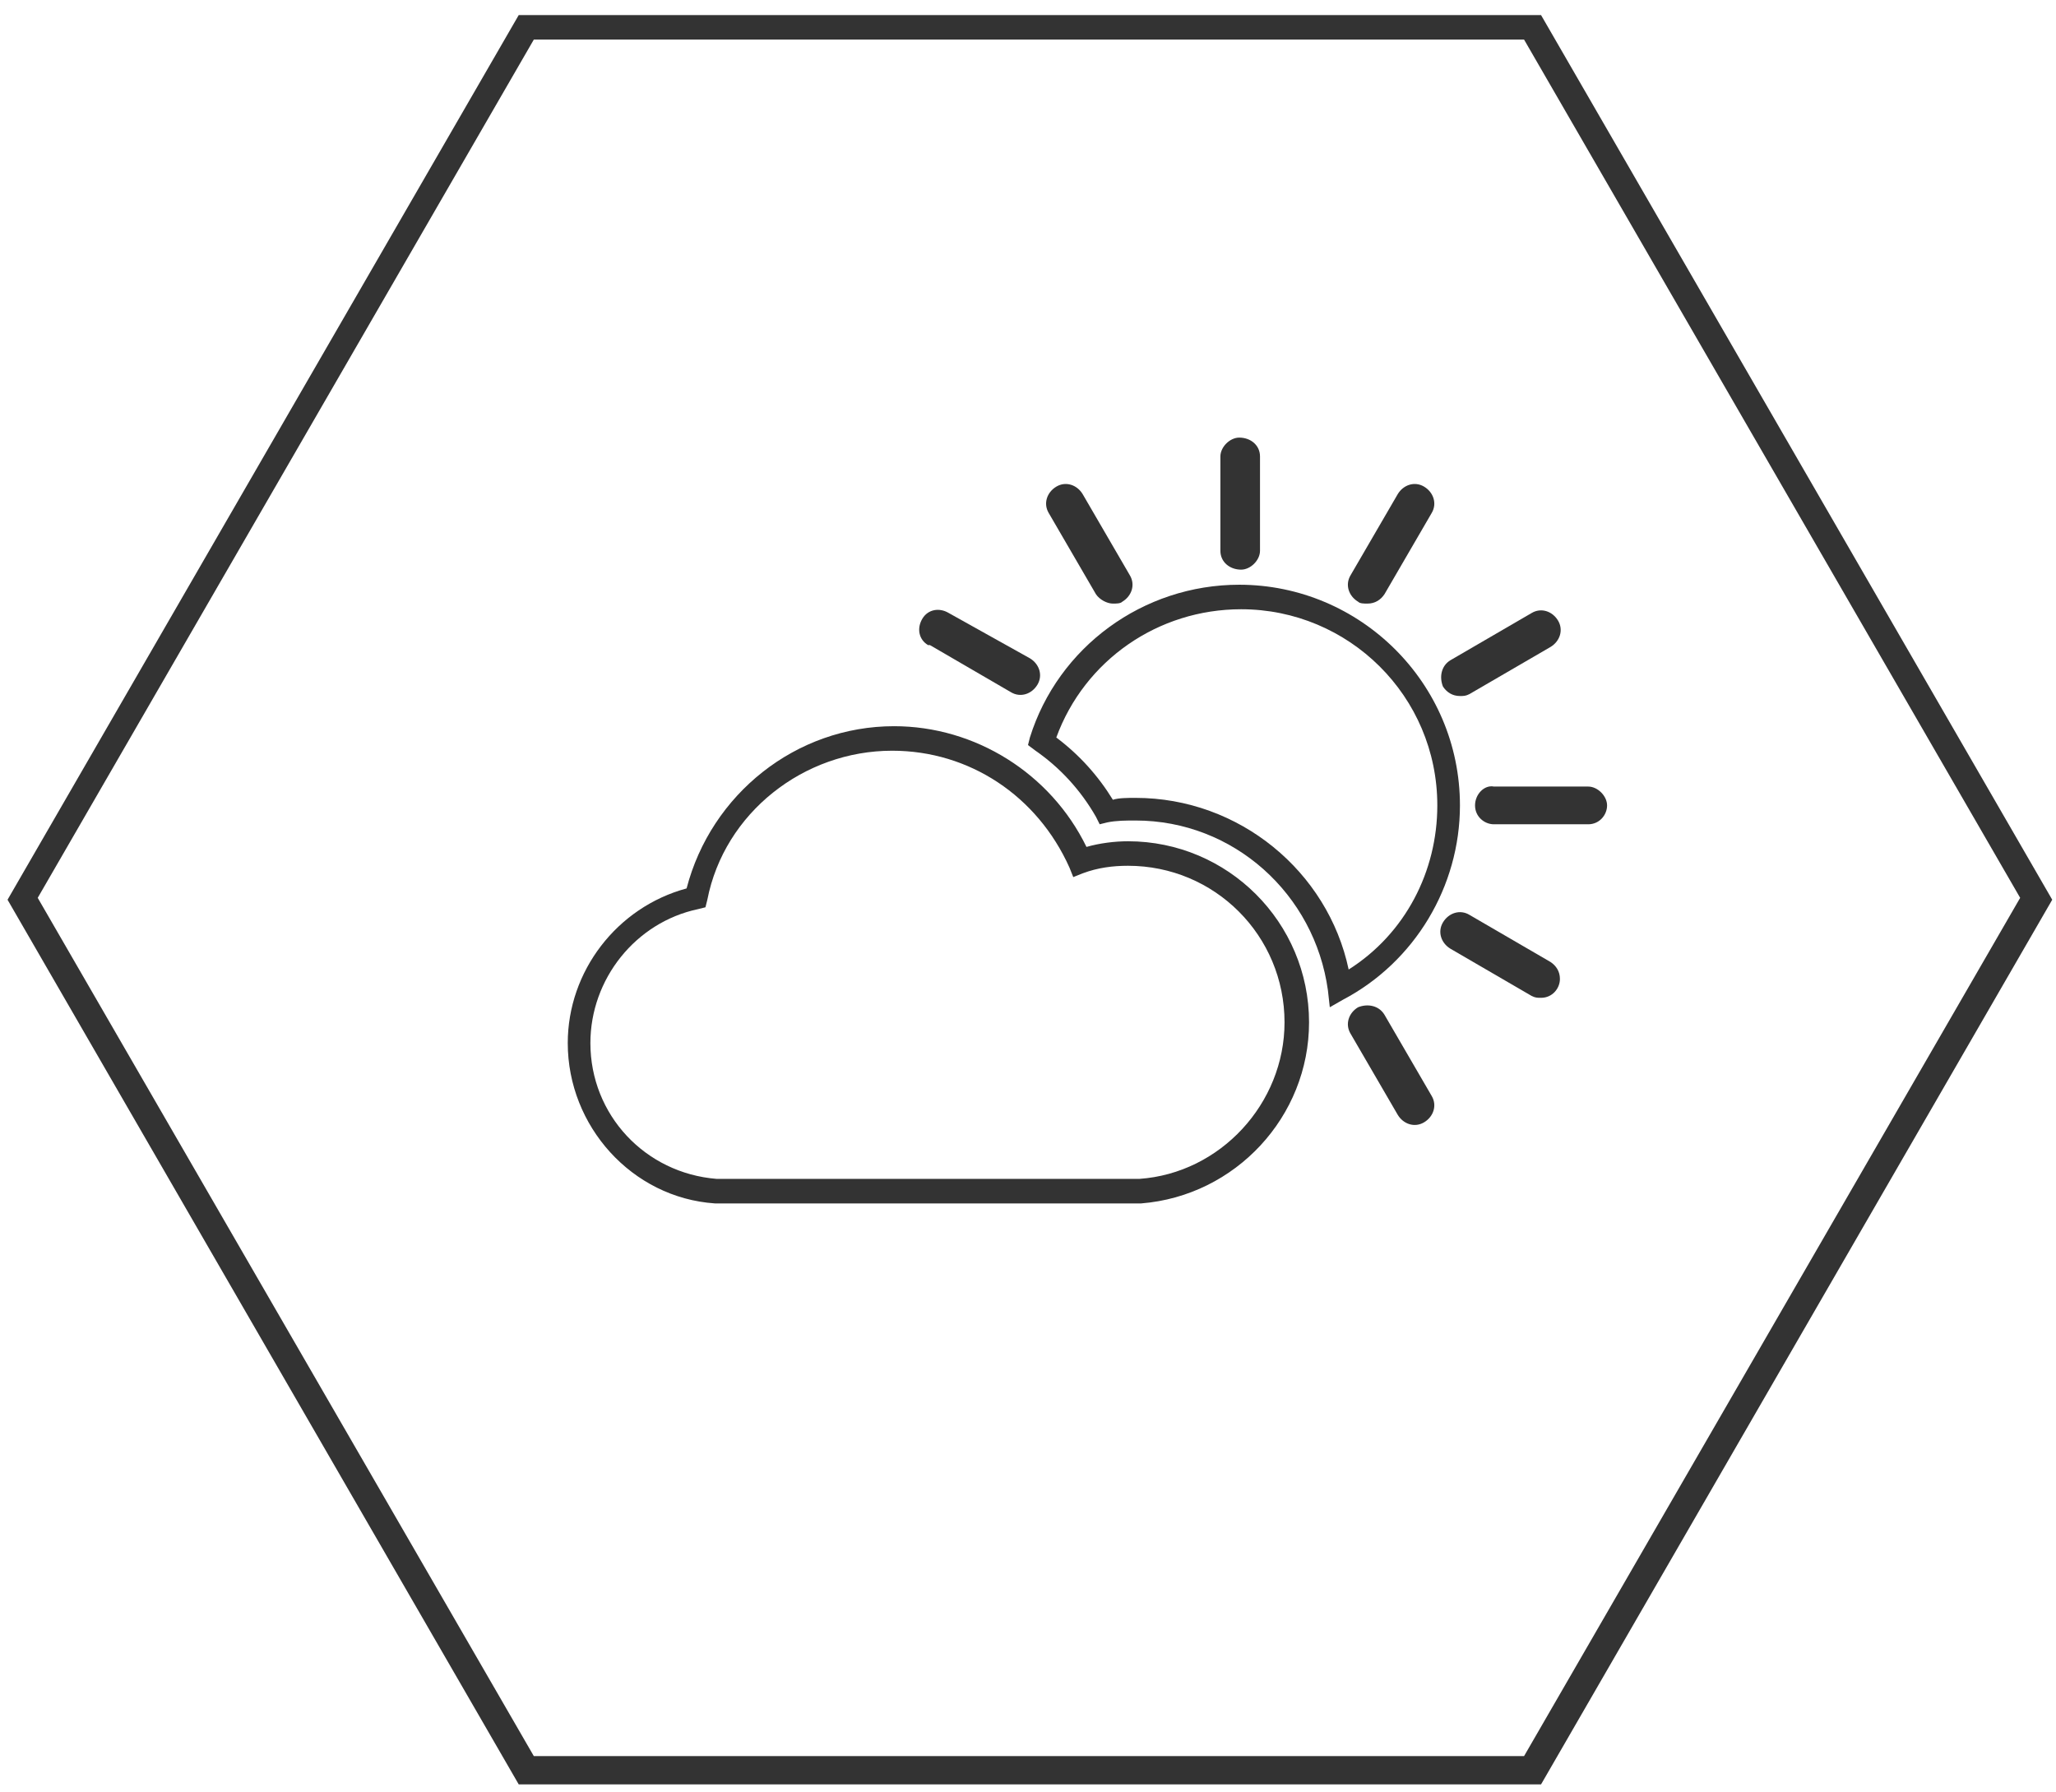 <svg version="1.1" id="el_mPp3e4c0p" xmlns="http://www.w3.org/2000/svg" xmlns:xlink="http://www.w3.org/1999/xlink" x="0px" y="0px" viewBox="0 0 109 95" style="enable-background:new 0 0 109 95;" xml:space="preserve"><style>@-webkit-keyframes kf_el_KoqdJlCp_Fm_an_-UbGma7ca{0%{-webkit-transform: translate(555.731px, 1608.331px) translate(-555.731px, -1608.331px) translate(0px, 0px);transform: translate(555.731px, 1608.331px) translate(-555.731px, -1608.331px) translate(0px, 0px);}50%{-webkit-transform: translate(555.731px, 1608.331px) translate(-555.731px, -1608.331px) translate(-3px, -4px);transform: translate(555.731px, 1608.331px) translate(-555.731px, -1608.331px) translate(-3px, -4px);}100%{-webkit-transform: translate(555.731px, 1608.331px) translate(-555.731px, -1608.331px) translate(0px, 0px);transform: translate(555.731px, 1608.331px) translate(-555.731px, -1608.331px) translate(0px, 0px);}}@keyframes kf_el_KoqdJlCp_Fm_an_-UbGma7ca{0%{-webkit-transform: translate(555.731px, 1608.331px) translate(-555.731px, -1608.331px) translate(0px, 0px);transform: translate(555.731px, 1608.331px) translate(-555.731px, -1608.331px) translate(0px, 0px);}50%{-webkit-transform: translate(555.731px, 1608.331px) translate(-555.731px, -1608.331px) translate(-3px, -4px);transform: translate(555.731px, 1608.331px) translate(-555.731px, -1608.331px) translate(-3px, -4px);}100%{-webkit-transform: translate(555.731px, 1608.331px) translate(-555.731px, -1608.331px) translate(0px, 0px);transform: translate(555.731px, 1608.331px) translate(-555.731px, -1608.331px) translate(0px, 0px);}}@-webkit-keyframes kf_el_4ALQmjTTpN__an_VNzR9dc3D{0%{-webkit-transform: translate(564.75px, 1604.83px) translate(-564.75px, -1604.83px) translate(0px, 0px);transform: translate(564.75px, 1604.83px) translate(-564.75px, -1604.83px) translate(0px, 0px);}50%{-webkit-transform: translate(564.75px, 1604.83px) translate(-564.75px, -1604.83px) translate(-2px, -4px);transform: translate(564.75px, 1604.83px) translate(-564.75px, -1604.83px) translate(-2px, -4px);}100%{-webkit-transform: translate(564.75px, 1604.83px) translate(-564.75px, -1604.83px) translate(0px, 0px);transform: translate(564.75px, 1604.83px) translate(-564.75px, -1604.83px) translate(0px, 0px);}}@keyframes kf_el_4ALQmjTTpN__an_VNzR9dc3D{0%{-webkit-transform: translate(564.75px, 1604.83px) translate(-564.75px, -1604.83px) translate(0px, 0px);transform: translate(564.75px, 1604.83px) translate(-564.75px, -1604.83px) translate(0px, 0px);}50%{-webkit-transform: translate(564.75px, 1604.83px) translate(-564.75px, -1604.83px) translate(-2px, -4px);transform: translate(564.75px, 1604.83px) translate(-564.75px, -1604.83px) translate(-2px, -4px);}100%{-webkit-transform: translate(564.75px, 1604.83px) translate(-564.75px, -1604.83px) translate(0px, 0px);transform: translate(564.75px, 1604.83px) translate(-564.75px, -1604.83px) translate(0px, 0px);}}@-webkit-keyframes kf_el_pZqQ6aist6_an_Cv_7EU6ev{0%{-webkit-transform: translate(572.75px, 1602.7px) translate(-572.75px, -1602.7px) translate(0px, 0px);transform: translate(572.75px, 1602.7px) translate(-572.75px, -1602.7px) translate(0px, 0px);}50%{-webkit-transform: translate(572.75px, 1602.7px) translate(-572.75px, -1602.7px) translate(0px, -5px);transform: translate(572.75px, 1602.7px) translate(-572.75px, -1602.7px) translate(0px, -5px);}100%{-webkit-transform: translate(572.75px, 1602.7px) translate(-572.75px, -1602.7px) translate(0px, 0px);transform: translate(572.75px, 1602.7px) translate(-572.75px, -1602.7px) translate(0px, 0px);}}@keyframes kf_el_pZqQ6aist6_an_Cv_7EU6ev{0%{-webkit-transform: translate(572.75px, 1602.7px) translate(-572.75px, -1602.7px) translate(0px, 0px);transform: translate(572.75px, 1602.7px) translate(-572.75px, -1602.7px) translate(0px, 0px);}50%{-webkit-transform: translate(572.75px, 1602.7px) translate(-572.75px, -1602.7px) translate(0px, -5px);transform: translate(572.75px, 1602.7px) translate(-572.75px, -1602.7px) translate(0px, -5px);}100%{-webkit-transform: translate(572.75px, 1602.7px) translate(-572.75px, -1602.7px) translate(0px, 0px);transform: translate(572.75px, 1602.7px) translate(-572.75px, -1602.7px) translate(0px, 0px);}}@-webkit-keyframes kf_el_jneAdCBXok5_an__JKnzecS7{0%{-webkit-transform: translate(580.75px, 1604.829px) translate(-580.75px, -1604.829px) translate(0px, 0px);transform: translate(580.75px, 1604.829px) translate(-580.75px, -1604.829px) translate(0px, 0px);}50%{-webkit-transform: translate(580.75px, 1604.829px) translate(-580.75px, -1604.829px) translate(2px, -4px);transform: translate(580.75px, 1604.829px) translate(-580.75px, -1604.829px) translate(2px, -4px);}100%{-webkit-transform: translate(580.75px, 1604.829px) translate(-580.75px, -1604.829px) translate(0px, 0px);transform: translate(580.75px, 1604.829px) translate(-580.75px, -1604.829px) translate(0px, 0px);}}@keyframes kf_el_jneAdCBXok5_an__JKnzecS7{0%{-webkit-transform: translate(580.75px, 1604.829px) translate(-580.75px, -1604.829px) translate(0px, 0px);transform: translate(580.75px, 1604.829px) translate(-580.75px, -1604.829px) translate(0px, 0px);}50%{-webkit-transform: translate(580.75px, 1604.829px) translate(-580.75px, -1604.829px) translate(2px, -4px);transform: translate(580.75px, 1604.829px) translate(-580.75px, -1604.829px) translate(2px, -4px);}100%{-webkit-transform: translate(580.75px, 1604.829px) translate(-580.75px, -1604.829px) translate(0px, 0px);transform: translate(580.75px, 1604.829px) translate(-580.75px, -1604.829px) translate(0px, 0px);}}@-webkit-keyframes kf_el_-P9dMZCz31F_an_xUUocpgKd{0%{-webkit-transform: translate(586.572px, 1610.63px) translate(-586.572px, -1610.63px) translate(0px, 0px);transform: translate(586.572px, 1610.63px) translate(-586.572px, -1610.63px) translate(0px, 0px);}50%{-webkit-transform: translate(586.572px, 1610.63px) translate(-586.572px, -1610.63px) translate(4px, -2px);transform: translate(586.572px, 1610.63px) translate(-586.572px, -1610.63px) translate(4px, -2px);}100%{-webkit-transform: translate(586.572px, 1610.63px) translate(-586.572px, -1610.63px) translate(0px, 0px);transform: translate(586.572px, 1610.63px) translate(-586.572px, -1610.63px) translate(0px, 0px);}}@keyframes kf_el_-P9dMZCz31F_an_xUUocpgKd{0%{-webkit-transform: translate(586.572px, 1610.63px) translate(-586.572px, -1610.63px) translate(0px, 0px);transform: translate(586.572px, 1610.63px) translate(-586.572px, -1610.63px) translate(0px, 0px);}50%{-webkit-transform: translate(586.572px, 1610.63px) translate(-586.572px, -1610.63px) translate(4px, -2px);transform: translate(586.572px, 1610.63px) translate(-586.572px, -1610.63px) translate(4px, -2px);}100%{-webkit-transform: translate(586.572px, 1610.63px) translate(-586.572px, -1610.63px) translate(0px, 0px);transform: translate(586.572px, 1610.63px) translate(-586.572px, -1610.63px) translate(0px, 0px);}}@-webkit-keyframes kf_el_XEB8oUM-rx3_an_WCCRocaOL{0%{-webkit-transform: translate(585.2px, 1617.687px) translate(-585.2px, -1617.687px) translate(0px, 0px);transform: translate(585.2px, 1617.687px) translate(-585.2px, -1617.687px) translate(0px, 0px);}50%{-webkit-transform: translate(585.2px, 1617.687px) translate(-585.2px, -1617.687px) translate(6px, 0px);transform: translate(585.2px, 1617.687px) translate(-585.2px, -1617.687px) translate(6px, 0px);}100%{-webkit-transform: translate(585.2px, 1617.687px) translate(-585.2px, -1617.687px) translate(0px, 0px);transform: translate(585.2px, 1617.687px) translate(-585.2px, -1617.687px) translate(0px, 0px);}}@keyframes kf_el_XEB8oUM-rx3_an_WCCRocaOL{0%{-webkit-transform: translate(585.2px, 1617.687px) translate(-585.2px, -1617.687px) translate(0px, 0px);transform: translate(585.2px, 1617.687px) translate(-585.2px, -1617.687px) translate(0px, 0px);}50%{-webkit-transform: translate(585.2px, 1617.687px) translate(-585.2px, -1617.687px) translate(6px, 0px);transform: translate(585.2px, 1617.687px) translate(-585.2px, -1617.687px) translate(6px, 0px);}100%{-webkit-transform: translate(585.2px, 1617.687px) translate(-585.2px, -1617.687px) translate(0px, 0px);transform: translate(585.2px, 1617.687px) translate(-585.2px, -1617.687px) translate(0px, 0px);}}@-webkit-keyframes kf_el_YR8PQ2bjyCp_an_BMyKDz1f_{0%{-webkit-transform: translate(586.53px, 1626.63px) translate(-586.53px, -1626.63px) translate(0px, 0px);transform: translate(586.53px, 1626.63px) translate(-586.53px, -1626.63px) translate(0px, 0px);}50%{-webkit-transform: translate(586.53px, 1626.63px) translate(-586.53px, -1626.63px) translate(4px, 4px);transform: translate(586.53px, 1626.63px) translate(-586.53px, -1626.63px) translate(4px, 4px);}100%{-webkit-transform: translate(586.53px, 1626.63px) translate(-586.53px, -1626.63px) translate(0px, 0px);transform: translate(586.53px, 1626.63px) translate(-586.53px, -1626.63px) translate(0px, 0px);}}@keyframes kf_el_YR8PQ2bjyCp_an_BMyKDz1f_{0%{-webkit-transform: translate(586.53px, 1626.63px) translate(-586.53px, -1626.63px) translate(0px, 0px);transform: translate(586.53px, 1626.63px) translate(-586.53px, -1626.63px) translate(0px, 0px);}50%{-webkit-transform: translate(586.53px, 1626.63px) translate(-586.53px, -1626.63px) translate(4px, 4px);transform: translate(586.53px, 1626.63px) translate(-586.53px, -1626.63px) translate(4px, 4px);}100%{-webkit-transform: translate(586.53px, 1626.63px) translate(-586.53px, -1626.63px) translate(0px, 0px);transform: translate(586.53px, 1626.63px) translate(-586.53px, -1626.63px) translate(0px, 0px);}}@-webkit-keyframes kf_el_M4tFINStO9m_an_kA_A30Y3n{0%{-webkit-transform: translate(580.75px, 1632.472px) translate(-580.75px, -1632.472px) translate(0px, 0px);transform: translate(580.75px, 1632.472px) translate(-580.75px, -1632.472px) translate(0px, 0px);}50%{-webkit-transform: translate(580.75px, 1632.472px) translate(-580.75px, -1632.472px) translate(4px, 5px);transform: translate(580.75px, 1632.472px) translate(-580.75px, -1632.472px) translate(4px, 5px);}100%{-webkit-transform: translate(580.75px, 1632.472px) translate(-580.75px, -1632.472px) translate(0px, 0px);transform: translate(580.75px, 1632.472px) translate(-580.75px, -1632.472px) translate(0px, 0px);}}@keyframes kf_el_M4tFINStO9m_an_kA_A30Y3n{0%{-webkit-transform: translate(580.75px, 1632.472px) translate(-580.75px, -1632.472px) translate(0px, 0px);transform: translate(580.75px, 1632.472px) translate(-580.75px, -1632.472px) translate(0px, 0px);}50%{-webkit-transform: translate(580.75px, 1632.472px) translate(-580.75px, -1632.472px) translate(4px, 5px);transform: translate(580.75px, 1632.472px) translate(-580.75px, -1632.472px) translate(4px, 5px);}100%{-webkit-transform: translate(580.75px, 1632.472px) translate(-580.75px, -1632.472px) translate(0px, 0px);transform: translate(580.75px, 1632.472px) translate(-580.75px, -1632.472px) translate(0px, 0px);}}#el_mPp3e4c0p *{-webkit-animation-duration: 3s;animation-duration: 3s;-webkit-animation-iteration-count: infinite;animation-iteration-count: infinite;-webkit-animation-timing-function: cubic-bezier(0, 0, 1, 1);animation-timing-function: cubic-bezier(0, 0, 1, 1);}#el_7Xkwk68LBm{-webkit-transform: translate(-507px, -1576px);transform: translate(-507px, -1576px);}#el_yytHHVhwNW{fill: #333333;}#el_VI-KUMawxL{fill: #333333;}#el_EC-vItaJzB{fill: #333333;}#el_pZqQ6aist6{fill: #333333;}#el_4ALQmjTTpN_{fill: #333333;}#el_KoqdJlCp_Fm{fill: #333333;}#el_M4tFINStO9m{fill: #333333;}#el_YR8PQ2bjyCp{fill: #333333;}#el_XEB8oUM-rx3{fill: #333333;}#el_-P9dMZCz31F{fill: #333333;}#el_jneAdCBXok5{fill: #333333;}#el_M4tFINStO9m_an_kA_A30Y3n{-webkit-animation-fill-mode: backwards;animation-fill-mode: backwards;-webkit-transform: translate(580.75px, 1632.472px) translate(-580.75px, -1632.472px) translate(0px, 0px);transform: translate(580.75px, 1632.472px) translate(-580.75px, -1632.472px) translate(0px, 0px);-webkit-animation-name: kf_el_M4tFINStO9m_an_kA_A30Y3n;animation-name: kf_el_M4tFINStO9m_an_kA_A30Y3n;-webkit-animation-timing-function: cubic-bezier(0.42, 0, 0.58, 1);animation-timing-function: cubic-bezier(0.42, 0, 0.58, 1);}#el_YR8PQ2bjyCp_an_BMyKDz1f_{-webkit-animation-fill-mode: backwards;animation-fill-mode: backwards;-webkit-transform: translate(586.53px, 1626.63px) translate(-586.53px, -1626.63px) translate(0px, 0px);transform: translate(586.53px, 1626.63px) translate(-586.53px, -1626.63px) translate(0px, 0px);-webkit-animation-name: kf_el_YR8PQ2bjyCp_an_BMyKDz1f_;animation-name: kf_el_YR8PQ2bjyCp_an_BMyKDz1f_;-webkit-animation-timing-function: cubic-bezier(0.42, 0, 0.58, 1);animation-timing-function: cubic-bezier(0.42, 0, 0.58, 1);}#el_XEB8oUM-rx3_an_WCCRocaOL{-webkit-animation-fill-mode: backwards;animation-fill-mode: backwards;-webkit-transform: translate(585.2px, 1617.687px) translate(-585.2px, -1617.687px) translate(0px, 0px);transform: translate(585.2px, 1617.687px) translate(-585.2px, -1617.687px) translate(0px, 0px);-webkit-animation-name: kf_el_XEB8oUM-rx3_an_WCCRocaOL;animation-name: kf_el_XEB8oUM-rx3_an_WCCRocaOL;-webkit-animation-timing-function: cubic-bezier(0.42, 0, 0.58, 1);animation-timing-function: cubic-bezier(0.42, 0, 0.58, 1);}#el_-P9dMZCz31F_an_xUUocpgKd{-webkit-animation-fill-mode: backwards;animation-fill-mode: backwards;-webkit-transform: translate(586.572px, 1610.63px) translate(-586.572px, -1610.63px) translate(0px, 0px);transform: translate(586.572px, 1610.63px) translate(-586.572px, -1610.63px) translate(0px, 0px);-webkit-animation-name: kf_el_-P9dMZCz31F_an_xUUocpgKd;animation-name: kf_el_-P9dMZCz31F_an_xUUocpgKd;-webkit-animation-timing-function: cubic-bezier(0.42, 0, 0.58, 1);animation-timing-function: cubic-bezier(0.42, 0, 0.58, 1);}#el_jneAdCBXok5_an__JKnzecS7{-webkit-animation-fill-mode: backwards;animation-fill-mode: backwards;-webkit-transform: translate(580.75px, 1604.829px) translate(-580.75px, -1604.829px) translate(0px, 0px);transform: translate(580.75px, 1604.829px) translate(-580.75px, -1604.829px) translate(0px, 0px);-webkit-animation-name: kf_el_jneAdCBXok5_an__JKnzecS7;animation-name: kf_el_jneAdCBXok5_an__JKnzecS7;-webkit-animation-timing-function: cubic-bezier(0.42, 0, 0.58, 1);animation-timing-function: cubic-bezier(0.42, 0, 0.58, 1);}#el_pZqQ6aist6_an_Cv_7EU6ev{-webkit-animation-fill-mode: backwards;animation-fill-mode: backwards;-webkit-transform: translate(572.75px, 1602.7px) translate(-572.75px, -1602.7px) translate(0px, 0px);transform: translate(572.75px, 1602.7px) translate(-572.75px, -1602.7px) translate(0px, 0px);-webkit-animation-name: kf_el_pZqQ6aist6_an_Cv_7EU6ev;animation-name: kf_el_pZqQ6aist6_an_Cv_7EU6ev;-webkit-animation-timing-function: cubic-bezier(0.42, 0, 0.58, 1);animation-timing-function: cubic-bezier(0.42, 0, 0.58, 1);}#el_4ALQmjTTpN__an_VNzR9dc3D{-webkit-animation-fill-mode: backwards;animation-fill-mode: backwards;-webkit-transform: translate(564.75px, 1604.83px) translate(-564.75px, -1604.83px) translate(0px, 0px);transform: translate(564.75px, 1604.83px) translate(-564.75px, -1604.83px) translate(0px, 0px);-webkit-animation-name: kf_el_4ALQmjTTpN__an_VNzR9dc3D;animation-name: kf_el_4ALQmjTTpN__an_VNzR9dc3D;-webkit-animation-timing-function: cubic-bezier(0.42, 0, 0.58, 1);animation-timing-function: cubic-bezier(0.42, 0, 0.58, 1);}#el_KoqdJlCp_Fm_an_-UbGma7ca{-webkit-animation-fill-mode: backwards;animation-fill-mode: backwards;-webkit-transform: translate(555.731px, 1608.331px) translate(-555.731px, -1608.331px) translate(0px, 0px);transform: translate(555.731px, 1608.331px) translate(-555.731px, -1608.331px) translate(0px, 0px);-webkit-animation-name: kf_el_KoqdJlCp_Fm_an_-UbGma7ca;animation-name: kf_el_KoqdJlCp_Fm_an_-UbGma7ca;-webkit-animation-timing-function: cubic-bezier(0.42, 0, 0.58, 1);animation-timing-function: cubic-bezier(0.42, 0, 0.58, 1);}</style>

<g id="el_V4n-oCGgL9">
	<g id="el_7Xkwk68LBm">
		<g id="el_A4bwc5a7RX">
			<g id="el_wI4NHUskQg">
				<path id="el_yytHHVhwNW" d="M535.3,1669.1h52.5l26.3-45.5l-26.3-45.5h-52.5l-26.3,45.5L535.3,1669.1z M588.7,1670.6h-54.2&#10;&#9;&#9;&#9;&#9;&#9;l-27.1-46.9l27.1-46.9h54.2l27.1,46.9L588.7,1670.6z"/>
			</g>
		</g>
		<g id="el_N5Aa6TL8Fu">
			<g id="el_Du0QT8k0QG">
				<path id="el_VI-KUMawxL" d="M554.3,1615.8c-4.7,0-8.9,3.3-9.8,7.9l-0.1,0.4l-0.4,0.1c-3.3,0.7-5.7,3.7-5.7,7.1&#10;&#9;&#9;&#9;&#9;&#9;c0,3.8,2.9,6.9,6.7,7.2h22.4c4.3-0.3,7.7-4,7.7-8.3c0-4.6-3.7-8.3-8.3-8.3c-0.8,0-1.6,0.1-2.4,0.4l-0.5,0.2l-0.2-0.5&#10;&#9;&#9;&#9;&#9;&#9;C562,1618.2,558.4,1615.8,554.3,1615.8L554.3,1615.8z M545.3,1639.8h-0.4c-4.4-0.3-7.8-4.1-7.8-8.5c0-3.8,2.6-7.2,6.3-8.2&#10;&#9;&#9;&#9;&#9;&#9;c1.3-5,5.8-8.6,11-8.6c4.3,0,8.3,2.5,10.2,6.4c0.7-0.2,1.5-0.3,2.2-0.3c5.3,0,9.6,4.3,9.6,9.6c0,5-3.9,9.2-8.9,9.6h-0.3H545.3z"/>
			</g>
		</g>
		<g id="el_9Wgx4xYV3p">
			<g id="el_lfFWzLQPCK">
				<path id="el_EC-vItaJzB" d="M567.2,1618.3c5.5,0,10.2,3.9,11.3,9.1c3-1.9,4.7-5.2,4.7-8.7c0-5.8-4.7-10.4-10.4-10.4&#10;&#9;&#9;&#9;&#9;&#9;c-4.4,0-8.3,2.7-9.8,6.8c1.2,0.9,2.2,2,3,3.3C566.3,1618.3,566.8,1618.3,567.2,1618.3L567.2,1618.3z M577.5,1629.4l-0.1-0.9&#10;&#9;&#9;&#9;&#9;&#9;c-0.7-5.1-5-9-10.2-9c-0.5,0-1,0-1.5,0.1l-0.4,0.1l-0.2-0.4c-0.8-1.4-1.9-2.6-3.2-3.5l-0.4-0.3l0.1-0.4c1.5-4.8,6-8.1,11.1-8.1&#10;&#9;&#9;&#9;&#9;&#9;c6.4,0,11.7,5.2,11.7,11.7c0,4.3-2.4,8.3-6.2,10.3L577.5,1629.4z"/>
			</g>
		</g>
		<g id="el_58FctIsRDf">
			<g id="el_sfOQoDMvJW">
				<g id="el_pZqQ6aist6_an_Cv_7EU6ev" data-animator-group="true" data-animator-type="0"><path id="el_pZqQ6aist6" d="M573.8,1605.2v-5c0-0.6-0.5-1-1.1-1c-0.5,0-1,0.5-1,1v5c0,0.6,0.5,1,1.1,1&#10;&#9;&#9;&#9;&#9;&#9;C573.3,1606.2,573.8,1605.7,573.8,1605.2z"/></g>
			</g>
		</g>
		<g id="el_0jj8ClY5sB">
			<g id="el_K8UjDwZ0Hnc">
				<g id="el_4ALQmjTTpN__an_VNzR9dc3D" data-animator-group="true" data-animator-type="0"><path id="el_4ALQmjTTpN_" d="M566,1608c0.2,0,0.4,0,0.5-0.1c0.5-0.3,0.7-0.9,0.4-1.4l-2.5-4.3c-0.3-0.5-0.9-0.7-1.4-0.4&#10;&#9;&#9;&#9;&#9;&#9;c-0.5,0.3-0.7,0.9-0.4,1.4l2.5,4.3C565.3,1607.8,565.7,1608,566,1608z"/></g>
			</g>
		</g>
		<g id="el_EZFxXONWxDV">
			<g id="el_lqxj6YULUJT">
				<g id="el_KoqdJlCp_Fm_an_-UbGma7ca" data-animator-group="true" data-animator-type="0"><path id="el_KoqdJlCp_Fm" d="M557.3,1608.5c-0.5-0.3-1.1-0.2-1.4,0.3c-0.3,0.5-0.2,1.1,0.3,1.4c0,0,0,0,0.1,0l4.3,2.5&#10;&#9;&#9;&#9;&#9;&#9;c0.5,0.3,1.1,0.1,1.4-0.4l0,0c0.3-0.5,0.1-1.1-0.4-1.4L557.3,1608.5z"/></g>
			</g>
		</g>
		<g id="el_C7WVyPgPK1I">
			<g id="el_Uz8aIAh8Zsw">
				<g id="el_M4tFINStO9m_an_kA_A30Y3n" data-animator-group="true" data-animator-type="0"><path id="el_M4tFINStO9m" d="M579,1629.4c-0.5,0.3-0.7,0.9-0.4,1.4l2.5,4.3c0.3,0.5,0.9,0.7,1.4,0.4c0.5-0.3,0.7-0.9,0.4-1.4&#10;&#9;&#9;&#9;&#9;&#9;l-2.5-4.3C580.1,1629.3,579.5,1629.2,579,1629.4L579,1629.4L579,1629.4z"/></g>
			</g>
		</g>
		<g id="el_up9Edajx0_m">
			<g id="el_QieQtPu9qkD">
				<g id="el_YR8PQ2bjyCp_an_BMyKDz1f_" data-animator-group="true" data-animator-type="0"><path id="el_YR8PQ2bjyCp" d="M583.9,1626.3l4.3,2.5c0.2,0.1,0.3,0.1,0.5,0.1c0.6,0,1-0.5,1-1c0-0.4-0.2-0.7-0.5-0.9l-4.3-2.5&#10;&#9;&#9;&#9;&#9;&#9;c-0.5-0.3-1.1-0.1-1.4,0.4S583.4,1626,583.9,1626.3L583.9,1626.3L583.9,1626.3z"/></g>
			</g>
		</g>
		<g id="el_FPENIOXxxH2">
			<g id="el_tctKLKLE_Wt">
				<g id="el_XEB8oUM-rx3_an_WCCRocaOL" data-animator-group="true" data-animator-type="0"><path id="el_XEB8oUM-rx3" d="M585.2,1618.7c0,0.6,0.5,1,1,1h5c0.6,0,1-0.5,1-1s-0.5-1-1-1l0,0h-5&#10;&#9;&#9;&#9;&#9;&#9;C585.7,1617.6,585.2,1618.1,585.2,1618.7z"/></g>
			</g>
		</g>
		<g id="el_Lc15EaeXKNZ">
			<g id="el_RFYAKaoxUhQ">
				<g id="el_-P9dMZCz31F_an_xUUocpgKd" data-animator-group="true" data-animator-type="0"><path id="el_-P9dMZCz31F" d="M583.5,1612.4c0.2,0.3,0.5,0.5,0.9,0.5c0.2,0,0.3,0,0.5-0.1l4.3-2.5c0.5-0.3,0.7-0.9,0.4-1.4&#10;&#9;&#9;&#9;&#9;&#9;s-0.9-0.7-1.4-0.4l0,0l-4.3,2.5C583.4,1611.3,583.3,1611.9,583.5,1612.4z"/></g>
			</g>
		</g>
		<g id="el_KlGN1kOHB8K">
			<g id="el_V8OKqFs35e-">
				<g id="el_jneAdCBXok5_an__JKnzecS7" data-animator-group="true" data-animator-type="0"><path id="el_jneAdCBXok5" d="M579.5,1608c0.4,0,0.7-0.2,0.9-0.5l2.5-4.3c0.3-0.5,0.1-1.1-0.4-1.4s-1.1-0.1-1.4,0.4l-2.5,4.3&#10;&#9;&#9;&#9;&#9;&#9;c-0.3,0.5-0.1,1.1,0.4,1.4C579.1,1608,579.3,1608,579.5,1608L579.5,1608z"/></g>
			</g>
		</g>
	</g>
</g>
</svg>